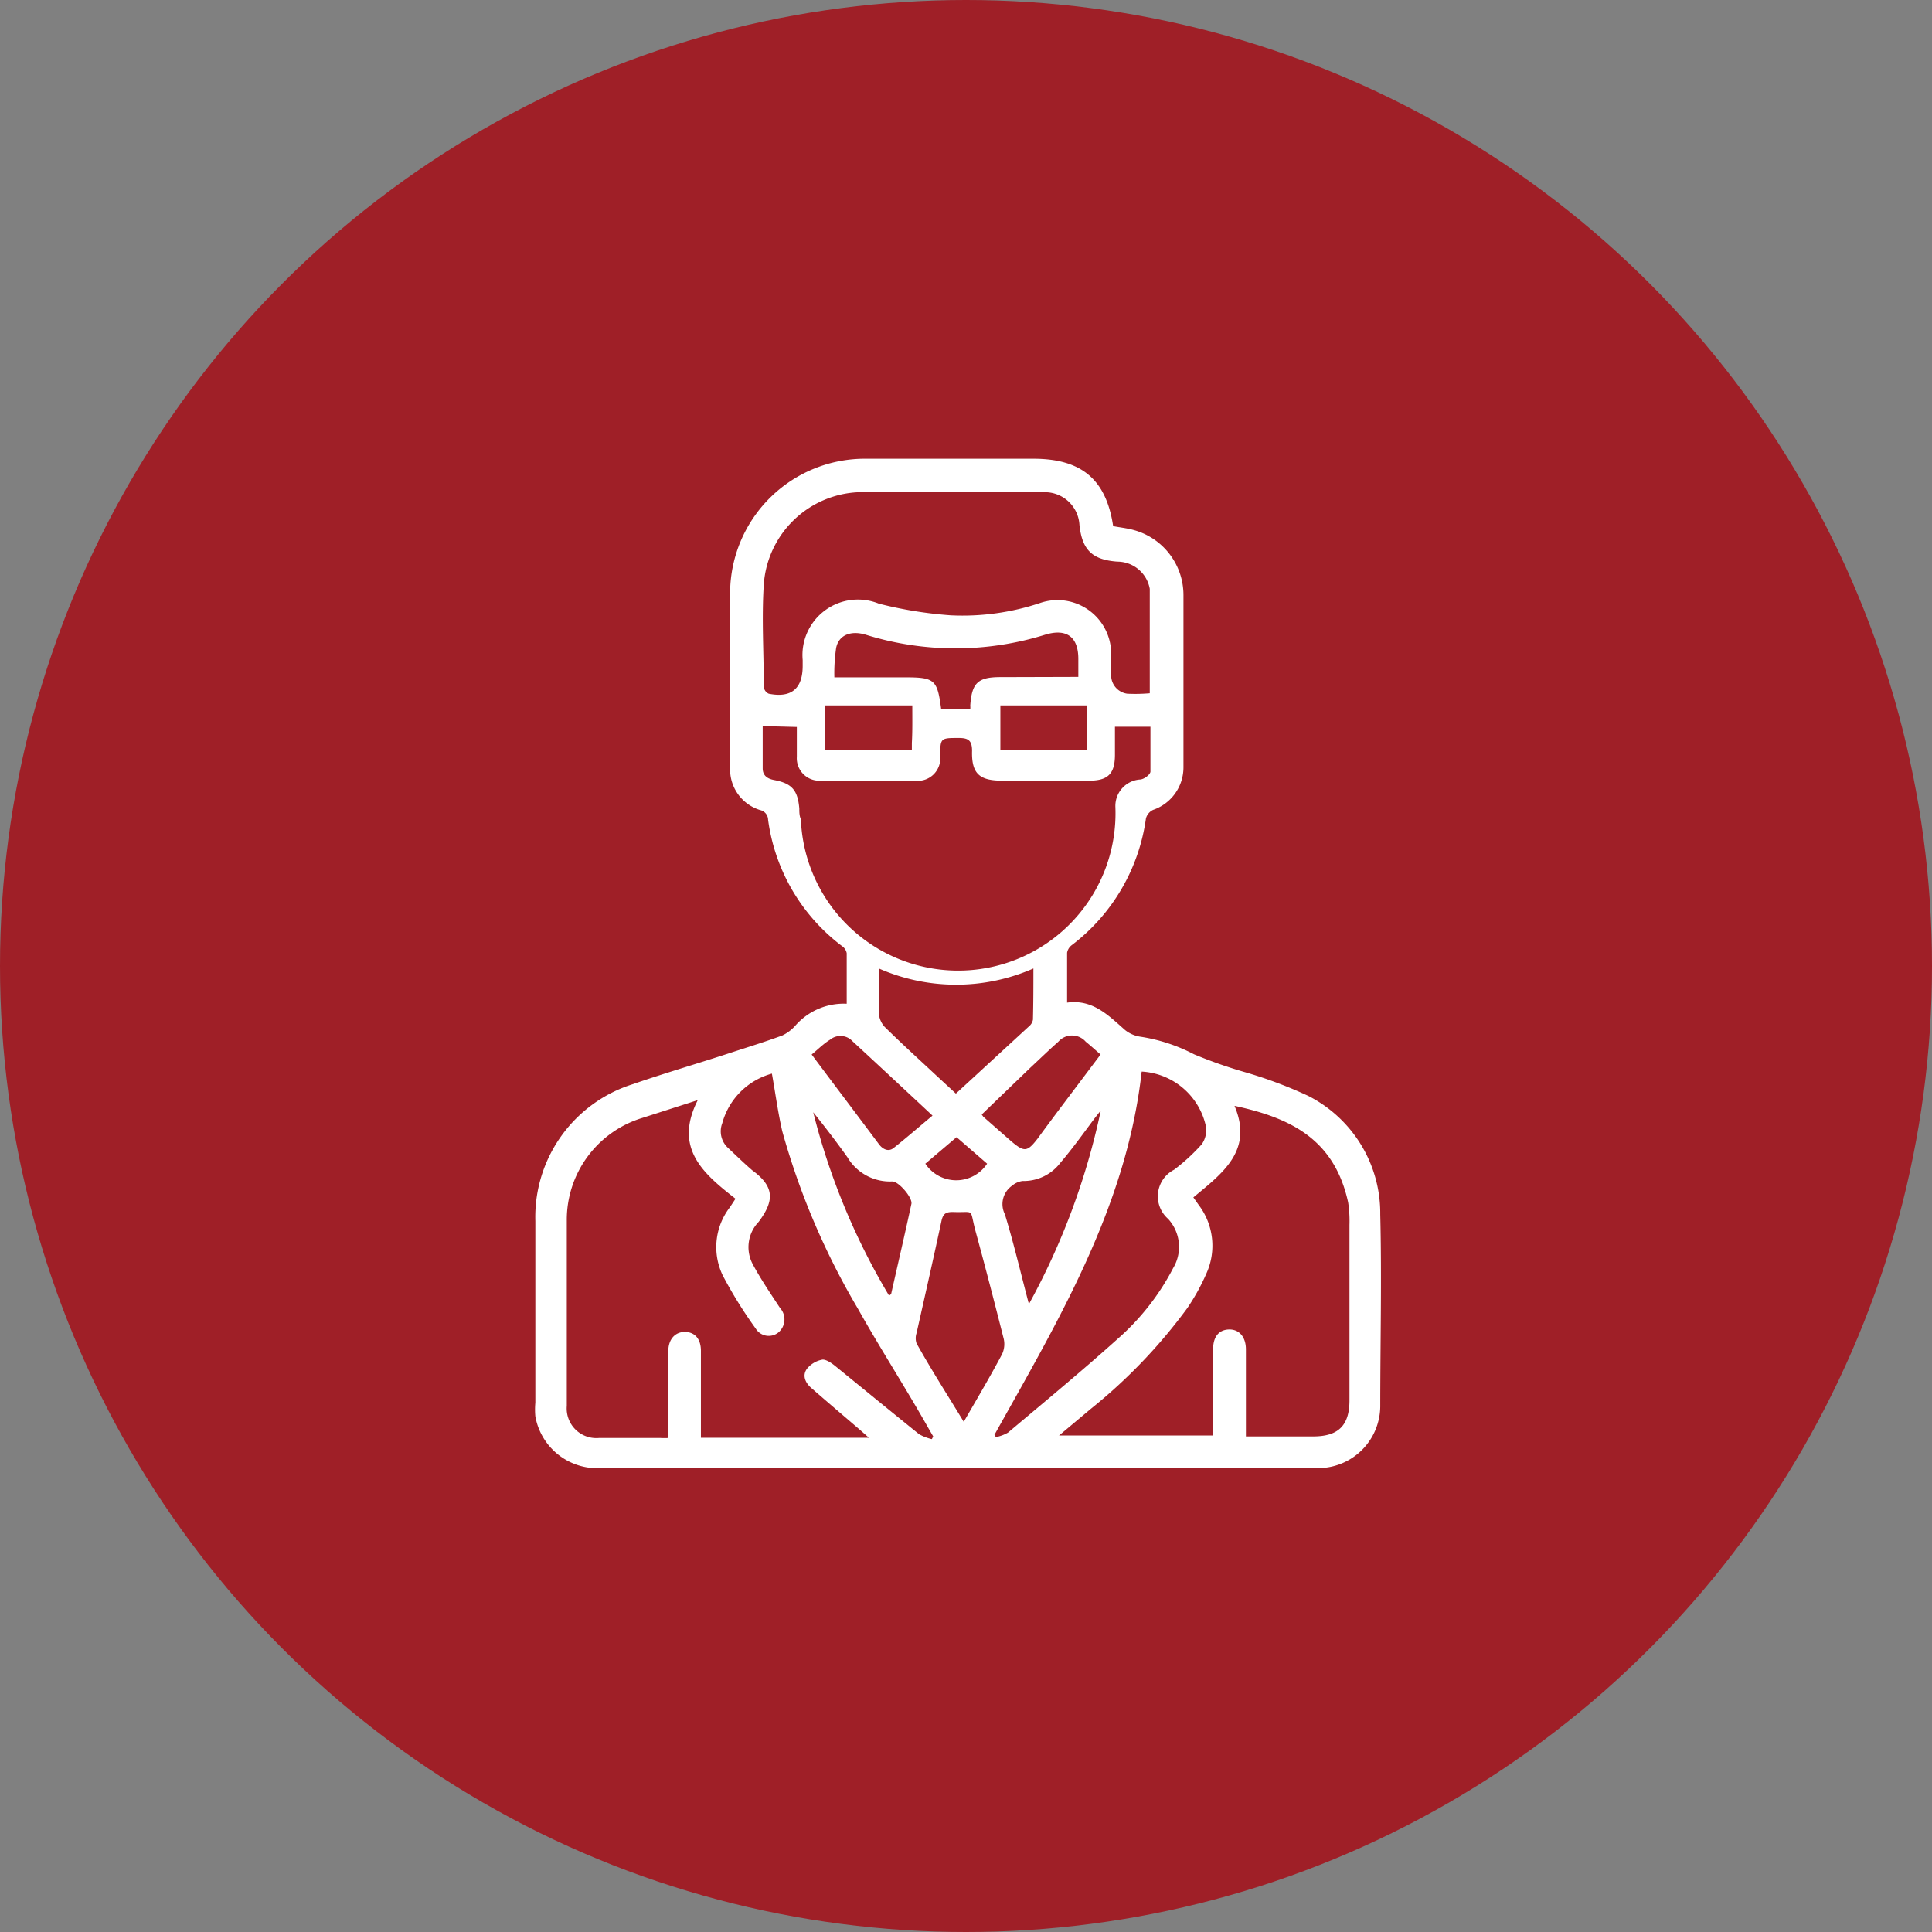 <svg id="элементы" xmlns="http://www.w3.org/2000/svg" viewBox="0 0 86 86"><rect x="0" y="0" width="86" height="86" fill="#808080" stroke="none"/><defs><style>.cls-1{fill:#9f1f27;}.cls-2{fill:#fff;}</style></defs><title>assess_10</title><circle class="cls-1" cx="43" cy="43" r="43"/><path class="cls-2" d="M37.69,44.68c0-.79,0-1.52,0-2.25a.49.49,0,0,0-.2-.31,8.45,8.45,0,0,1-3.3-5.63.45.45,0,0,0-.35-.43,1.89,1.89,0,0,1-1.34-1.87c0-2.62,0-5.24,0-7.86a6,6,0,0,1,6.08-5.91H46c2.15,0,3.24.93,3.55,3,.31.06.63.09.94.18a3,3,0,0,1,2.19,2.89c0,2.56,0,5.12,0,7.68a2,2,0,0,1-1.35,1.88.59.59,0,0,0-.32.38,8.56,8.56,0,0,1-3.3,5.64.54.54,0,0,0-.21.34c0,.72,0,1.44,0,2.22,1.14-.16,1.84.57,2.58,1.22a1.42,1.42,0,0,0,.7.3,7.66,7.66,0,0,1,2.37.78,21,21,0,0,0,2.28.8,19.52,19.52,0,0,1,2.8,1.05,5.86,5.86,0,0,1,3.21,5.28c.07,2.85,0,5.71,0,8.56a2.77,2.77,0,0,1-2.69,2.73h-32a2.8,2.8,0,0,1-2.92-2.3,3.31,3.31,0,0,1,0-.61q0-4,0-8.08a6.2,6.2,0,0,1,4.34-6.1c1.47-.51,3-.95,4.45-1.43.74-.24,1.48-.47,2.21-.74a1.86,1.86,0,0,0,.56-.42A2.86,2.86,0,0,1,37.69,44.68Zm-3.33,3.11A3.15,3.15,0,0,0,32.15,50a1,1,0,0,0,.25,1.09c.35.33.7.67,1.08,1,1,.73,1,1.35.29,2.3a1.62,1.62,0,0,0-.26,1.89c.36.67.79,1.3,1.21,1.94a.76.76,0,0,1-.08,1.1.68.68,0,0,1-1-.18,19.57,19.57,0,0,1-1.46-2.35,2.9,2.9,0,0,1,.31-3.05l.25-.38c-1.42-1.11-2.77-2.24-1.68-4.39l-2.46.79a4.74,4.74,0,0,0-3.37,4.57c0,2.75,0,5.5,0,8.25a1.32,1.32,0,0,0,1.43,1.43H29.4a3.09,3.09,0,0,0,.35,0c0-1.31,0-2.59,0-3.87,0-.53.31-.86.75-.85s.7.32.7.84c0,1,0,1.91,0,2.87,0,.33,0,.67,0,1h7.48l-.42-.37c-.71-.61-1.43-1.22-2.14-1.84-.27-.23-.42-.56-.2-.86a1.15,1.15,0,0,1,.7-.41c.18,0,.42.17.6.32,1.23,1,2.45,2,3.69,3a2.07,2.07,0,0,0,.57.22l.06-.12-.22-.38c-1-1.77-2.13-3.52-3.14-5.32a32.77,32.77,0,0,1-3.36-7.89C34.62,49.47,34.51,48.62,34.36,47.79Zm-.41-15.47c0,.68,0,1.28,0,1.88,0,.31.19.46.5.52.8.15,1.06.45,1.13,1.27,0,.16,0,.32.07.48a7,7,0,0,0,14-.54,1.18,1.18,0,0,1,1.08-1.23c.19,0,.47-.22.48-.35,0-.66,0-1.33,0-2H49.63c0,.4,0,.82,0,1.25,0,.84-.31,1.15-1.14,1.15H44.61c-1,0-1.37-.3-1.34-1.33,0-.47-.18-.57-.59-.57-.82,0-.82,0-.83.8a1,1,0,0,1-1.12,1.1H36.54a1,1,0,0,1-1.07-1.06c0-.45,0-.9,0-1.33Zm21,16.9c.85,2-.53,3-1.83,4.08l.24.34a3,3,0,0,1,.34,3.05,9.47,9.47,0,0,1-.85,1.54,23.79,23.79,0,0,1-4.29,4.48l-1.42,1.19H54c0-1.31,0-2.57,0-3.84,0-.56.26-.87.71-.88s.75.33.75.89c0,1,0,2.06,0,3.09,0,.24,0,.49,0,.78h3c1.12,0,1.61-.49,1.61-1.61q0-3.91,0-7.81a5.41,5.41,0,0,0-.06-1C59.39,50.68,57.41,49.75,54.93,49.22ZM51.18,30.86c0-1.58,0-3.12,0-4.65A1.47,1.47,0,0,0,49.74,25c-1.12-.08-1.57-.52-1.69-1.63a1.54,1.54,0,0,0-1.5-1.46c-2.78,0-5.56-.06-8.34,0A4.42,4.42,0,0,0,34,26c-.1,1.52,0,3.06,0,4.59a.38.38,0,0,0,.22.29c1,.2,1.51-.22,1.51-1.24,0-.09,0-.18,0-.26a2.47,2.47,0,0,1,3.39-2.51,18.16,18.16,0,0,0,3.21.52,10.9,10.9,0,0,0,4-.56A2.39,2.39,0,0,1,49.46,29c0,.35,0,.71,0,1.06a.83.83,0,0,0,.72.82A7.39,7.39,0,0,0,51.18,30.86Zm-6.92,33,.07.11a1.73,1.73,0,0,0,.54-.2c1.64-1.38,3.3-2.75,4.89-4.18a10.8,10.8,0,0,0,2.46-3.14,1.84,1.84,0,0,0-.23-2.2,1.33,1.33,0,0,1,.27-2.18,8.55,8.55,0,0,0,1.23-1.13,1.09,1.09,0,0,0,.19-.8,3.1,3.1,0,0,0-2.86-2.44C50.15,53.71,47.12,58.76,44.26,63.88ZM46,43.11a8.56,8.56,0,0,1-6.88,0c0,.7,0,1.34,0,2a1,1,0,0,0,.26.6c.73.72,1.49,1.41,2.24,2.11l.93.86,3.26-3a.49.49,0,0,0,.17-.29C46,44.61,46,43.89,46,43.11ZM42.9,63.29c.61-1.06,1.17-2,1.7-3a1.05,1.05,0,0,0,.08-.69c-.41-1.62-.83-3.24-1.27-4.85-.26-1,0-.76-1-.8-.31,0-.43.08-.5.39-.36,1.68-.74,3.35-1.11,5a.71.71,0,0,0,0,.46C41.47,61,42.16,62.07,42.9,63.29ZM48,30.13c0-.3,0-.55,0-.8,0-1-.54-1.36-1.47-1.08a13.41,13.41,0,0,1-8,0c-.64-.19-1.19,0-1.31.59a7.78,7.78,0,0,0-.08,1.31h3.13c1.33,0,1.45.1,1.62,1.38,0,0,0,0,0,.05h1.3a1.27,1.27,0,0,0,0-.18c.07-1,.34-1.26,1.34-1.26Zm1,19.3-.26.33c-.51.68-1,1.37-1.54,2a2.05,2.05,0,0,1-1.68.81.9.9,0,0,0-.47.21,1,1,0,0,0-.32,1.27c.39,1.27.69,2.56,1.07,4A31.31,31.31,0,0,0,49,49.43Zm-9.43,8.25c.06-.05.1-.07.1-.09.3-1.33.61-2.66.9-4,.06-.27-.56-1-.85-1a2.2,2.2,0,0,1-2-1.08c-.49-.69-1-1.35-1.52-2A30.21,30.21,0,0,0,39.58,57.68ZM36.13,46.94c1,1.34,2,2.66,3,4,.16.21.41.35.65.16.58-.46,1.14-.95,1.73-1.44-1.22-1.14-2.39-2.23-3.56-3.31a.73.73,0,0,0-1-.07C36.67,46.45,36.42,46.7,36.13,46.94Zm7.57,2.67.07.1L45,50.79c.59.5.72.5,1.19-.11.73-1,1.44-1.93,2.16-2.89l.64-.85c-.24-.21-.45-.4-.66-.57a.81.81,0,0,0-1.22,0c-.43.38-.84.78-1.26,1.17Zm.83-18.21v2H48.4v-2Zm-3.92,0H36.73v2h3.86c0-.13,0-.23,0-.33C40.62,32.55,40.61,32,40.61,31.41Zm.58,20.4a1.65,1.65,0,0,0,2.75,0l-1.36-1.18Z"/></svg>
